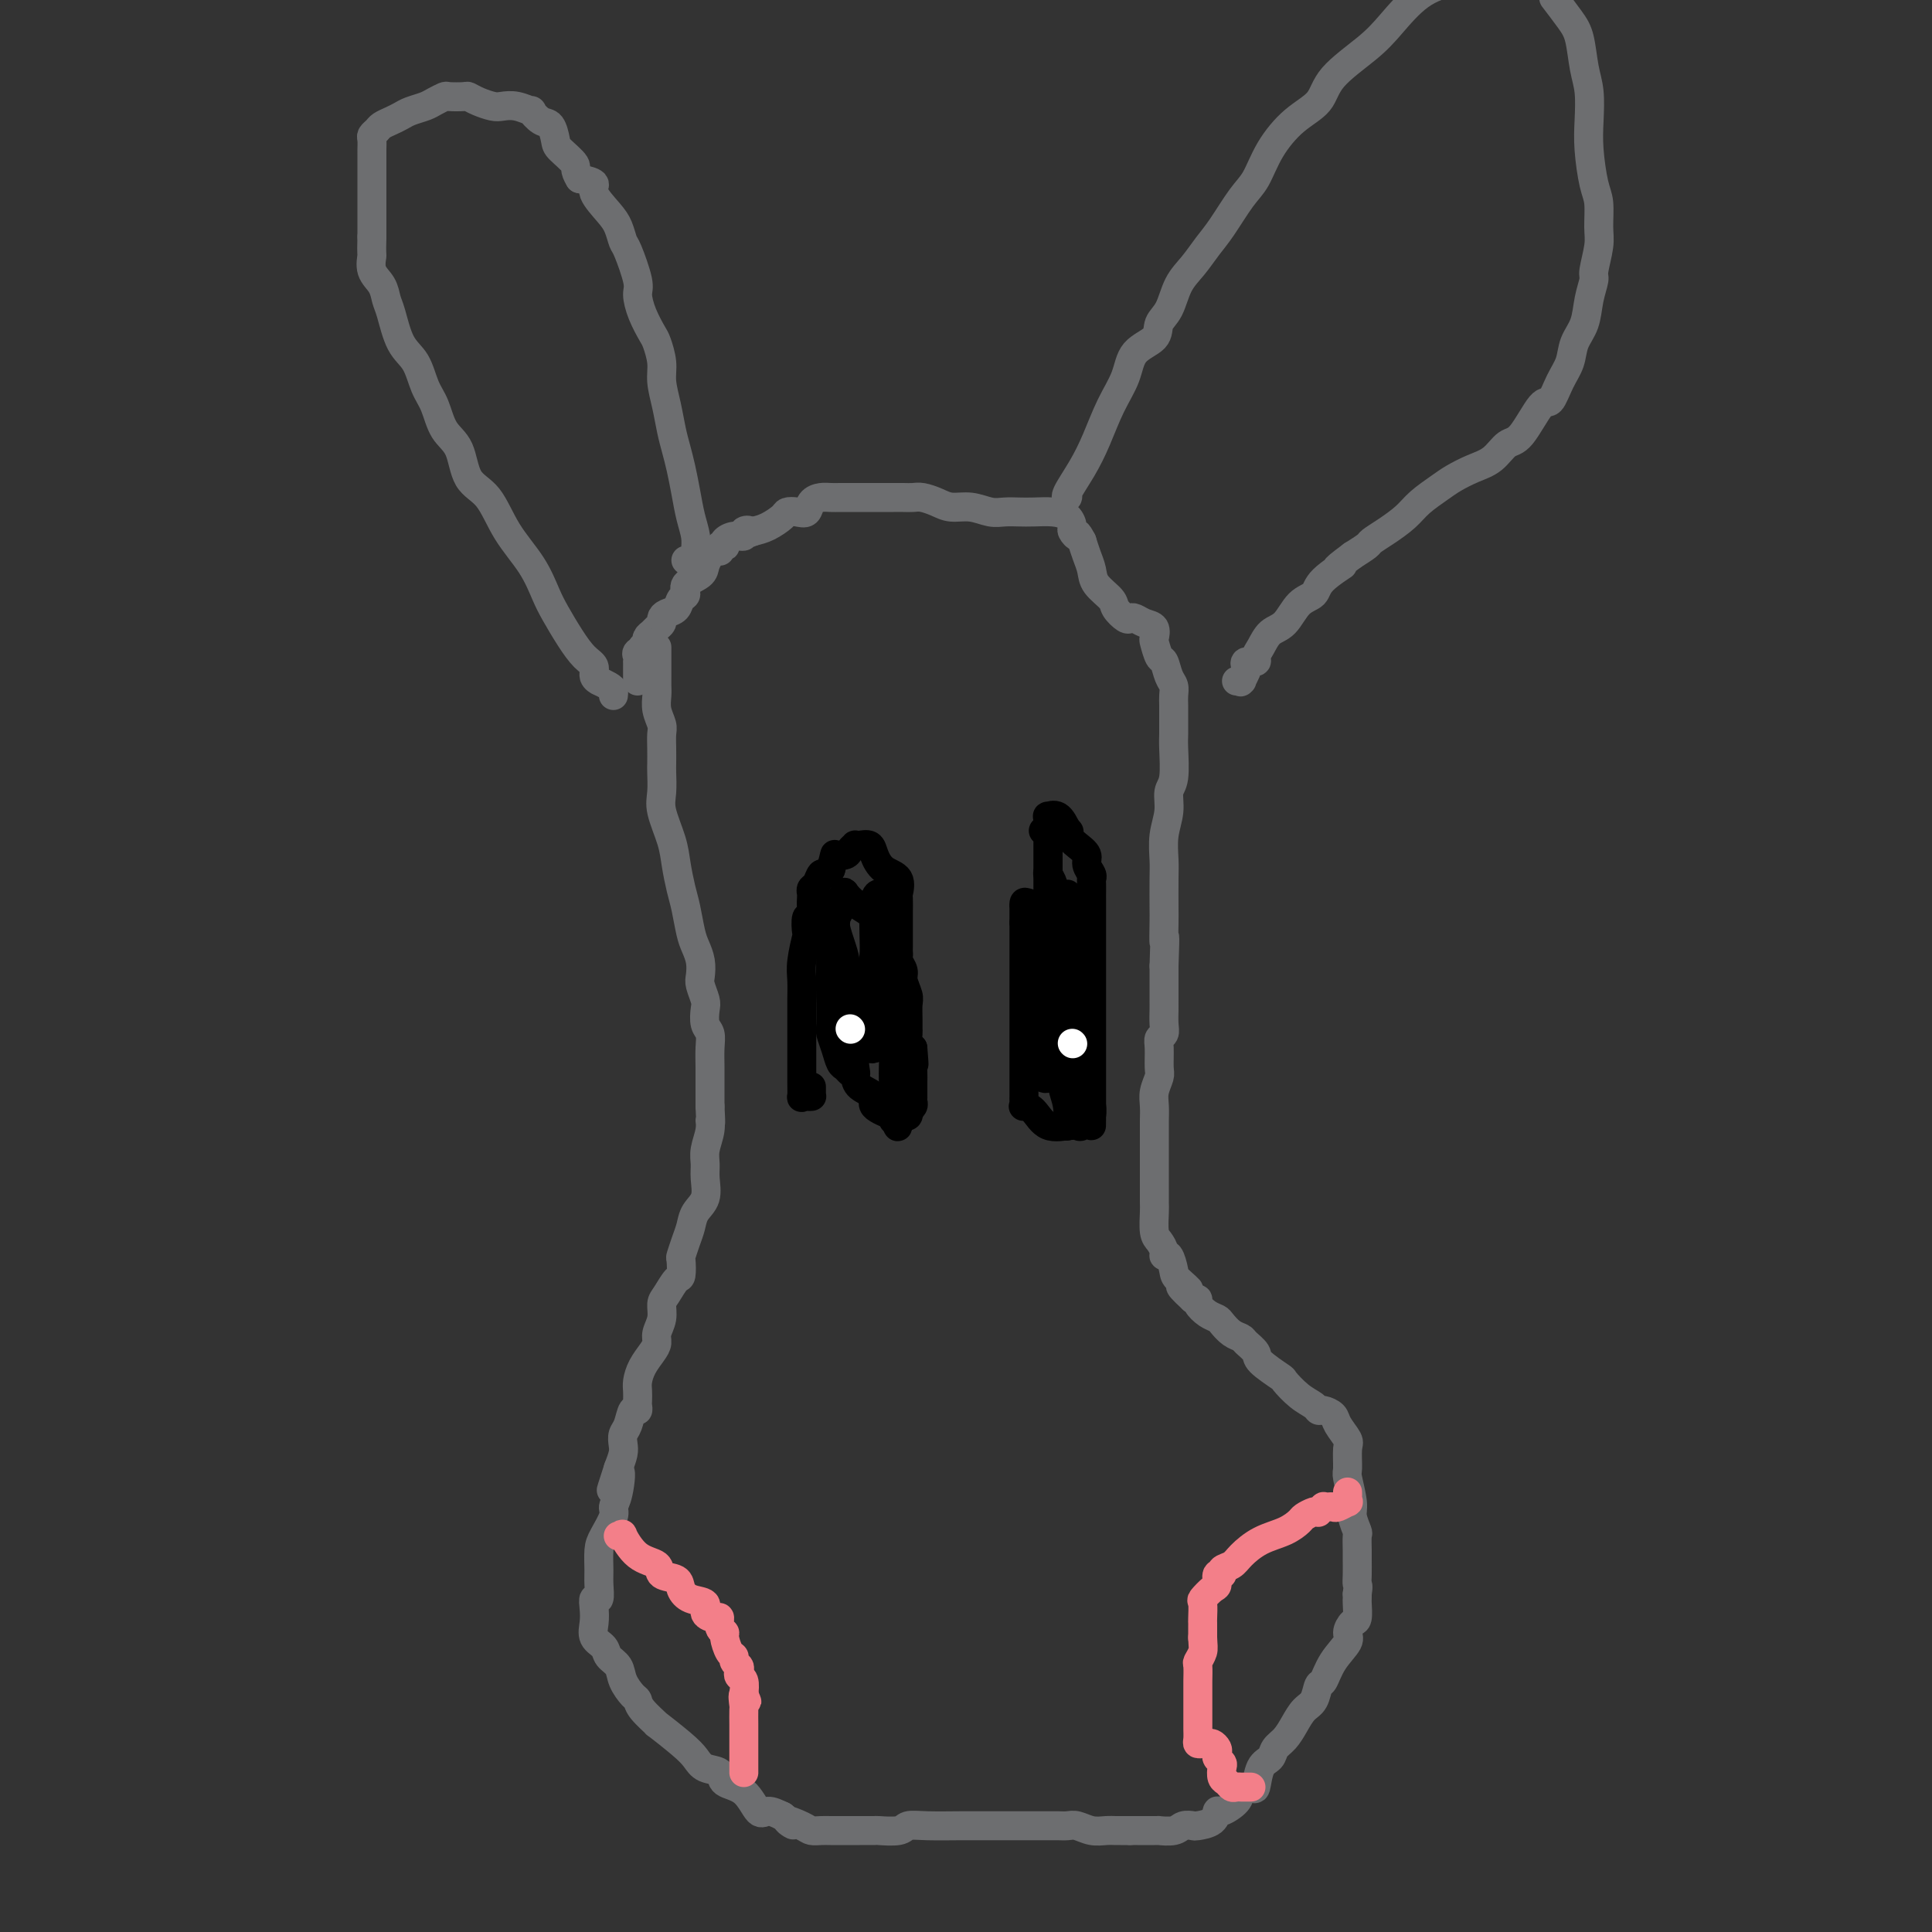 <svg viewBox='0 0 400 400' version='1.1' xmlns='http://www.w3.org/2000/svg' xmlns:xlink='http://www.w3.org/1999/xlink'><rect x="0" y="0" width="400" height="400" fill="#333333" stroke="none"/><g fill='none' stroke='#6D6E70' stroke-width='6' stroke-linecap='round' stroke-linejoin='round'><path d='M136,134c0.000,0.130 0.000,0.261 0,1c-0.000,0.739 -0.001,2.088 0,3c0.001,0.912 0.004,1.389 0,2c-0.004,0.611 -0.015,1.356 0,2c0.015,0.644 0.057,1.186 0,2c-0.057,0.814 -0.211,1.899 0,3c0.211,1.101 0.789,2.219 1,3c0.211,0.781 0.057,1.227 0,2c-0.057,0.773 -0.017,1.874 0,3c0.017,1.126 0.011,2.278 0,3c-0.011,0.722 -0.028,1.013 0,2c0.028,0.987 0.102,2.669 0,4c-0.102,1.331 -0.378,2.311 0,4c0.378,1.689 1.411,4.087 2,6c0.589,1.913 0.735,3.341 1,5c0.265,1.659 0.649,3.549 1,5c0.351,1.451 0.669,2.462 1,4c0.331,1.538 0.676,3.604 1,5c0.324,1.396 0.626,2.121 1,3c0.374,0.879 0.818,1.911 1,3c0.182,1.089 0.100,2.235 0,3c-0.100,0.765 -0.219,1.149 0,2c0.219,0.851 0.777,2.170 1,3c0.223,0.830 0.112,1.173 0,2c-0.112,0.827 -0.226,2.139 0,3c0.226,0.861 0.793,1.271 1,2c0.207,0.729 0.056,1.778 0,3c-0.056,1.222 -0.015,2.616 0,4c0.015,1.384 0.004,2.757 0,4c-0.004,1.243 -0.001,2.355 0,3c0.001,0.645 0.001,0.822 0,1'/><path d='M147,229c0.293,5.254 0.025,3.387 0,3c-0.025,-0.387 0.191,0.704 0,2c-0.191,1.296 -0.790,2.797 -1,4c-0.210,1.203 -0.031,2.107 0,3c0.031,0.893 -0.085,1.775 0,3c0.085,1.225 0.373,2.795 0,4c-0.373,1.205 -1.407,2.047 -2,3c-0.593,0.953 -0.747,2.018 -1,3c-0.253,0.982 -0.606,1.882 -1,3c-0.394,1.118 -0.830,2.453 -1,3c-0.170,0.547 -0.074,0.306 0,1c0.074,0.694 0.126,2.324 0,3c-0.126,0.676 -0.430,0.397 -1,1c-0.570,0.603 -1.406,2.087 -2,3c-0.594,0.913 -0.946,1.255 -1,2c-0.054,0.745 0.189,1.893 0,3c-0.189,1.107 -0.811,2.173 -1,3c-0.189,0.827 0.054,1.414 0,2c-0.054,0.586 -0.407,1.169 -1,2c-0.593,0.831 -1.427,1.910 -2,3c-0.573,1.090 -0.885,2.191 -1,3c-0.115,0.809 -0.034,1.324 0,2c0.034,0.676 0.020,1.511 0,2c-0.020,0.489 -0.048,0.630 0,1c0.048,0.370 0.170,0.967 0,1c-0.170,0.033 -0.633,-0.497 -1,0c-0.367,0.497 -0.637,2.023 -1,3c-0.363,0.977 -0.819,1.406 -1,2c-0.181,0.594 -0.087,1.352 0,2c0.087,0.648 0.168,1.185 0,2c-0.168,0.815 -0.584,1.907 -1,3'/><path d='M128,304c-2.803,8.691 -0.810,2.419 0,1c0.810,-1.419 0.438,2.016 0,4c-0.438,1.984 -0.940,2.516 -1,3c-0.060,0.484 0.323,0.919 0,2c-0.323,1.081 -1.354,2.809 -2,4c-0.646,1.191 -0.909,1.845 -1,3c-0.091,1.155 -0.010,2.812 0,4c0.010,1.188 -0.049,1.907 0,3c0.049,1.093 0.207,2.562 0,3c-0.207,0.438 -0.781,-0.154 -1,0c-0.219,0.154 -0.085,1.052 0,2c0.085,0.948 0.121,1.944 0,3c-0.121,1.056 -0.398,2.172 0,3c0.398,0.828 1.472,1.367 2,2c0.528,0.633 0.509,1.359 1,2c0.491,0.641 1.491,1.195 2,2c0.509,0.805 0.527,1.860 1,3c0.473,1.140 1.401,2.365 2,3c0.599,0.635 0.870,0.680 1,1c0.130,0.320 0.118,0.914 1,2c0.882,1.086 2.658,2.662 3,3c0.342,0.338 -0.748,-0.563 0,0c0.748,0.563 3.336,2.588 5,4c1.664,1.412 2.406,2.210 3,3c0.594,0.790 1.041,1.572 2,2c0.959,0.428 2.430,0.503 3,1c0.570,0.497 0.238,1.418 1,2c0.762,0.582 2.617,0.826 4,2c1.383,1.174 2.296,3.278 3,4c0.704,0.722 1.201,0.064 2,0c0.799,-0.064 1.899,0.468 3,1'/><path d='M162,376c4.092,3.121 1.322,1.425 1,1c-0.322,-0.425 1.804,0.422 3,1c1.196,0.578 1.464,0.887 2,1c0.536,0.113 1.342,0.030 2,0c0.658,-0.030 1.167,-0.008 2,0c0.833,0.008 1.988,0.003 3,0c1.012,-0.003 1.880,-0.005 3,0c1.120,0.005 2.491,0.015 3,0c0.509,-0.015 0.156,-0.057 1,0c0.844,0.057 2.886,0.211 4,0c1.114,-0.211 1.299,-0.789 2,-1c0.701,-0.211 1.917,-0.057 4,0c2.083,0.057 5.033,0.015 7,0c1.967,-0.015 2.950,-0.004 4,0c1.050,0.004 2.168,0.001 3,0c0.832,-0.001 1.379,-0.000 2,0c0.621,0.000 1.317,0.000 2,0c0.683,-0.000 1.352,-0.000 2,0c0.648,0.000 1.276,0.000 2,0c0.724,-0.000 1.544,-0.001 2,0c0.456,0.001 0.548,0.004 1,0c0.452,-0.004 1.265,-0.015 2,0c0.735,0.015 1.391,0.057 2,0c0.609,-0.057 1.171,-0.211 2,0c0.829,0.211 1.924,0.789 3,1c1.076,0.211 2.134,0.057 3,0c0.866,-0.057 1.539,-0.015 2,0c0.461,0.015 0.711,0.004 1,0c0.289,-0.004 0.616,-0.001 1,0c0.384,0.001 0.824,0.000 1,0c0.176,-0.000 0.088,-0.000 0,0'/><path d='M234,379c10.177,-0.001 3.618,-0.004 2,0c-1.618,0.004 1.703,0.015 3,0c1.297,-0.015 0.569,-0.056 1,0c0.431,0.056 2.021,0.210 3,0c0.979,-0.210 1.348,-0.782 2,-1c0.652,-0.218 1.587,-0.081 2,0c0.413,0.081 0.303,0.107 1,0c0.697,-0.107 2.199,-0.347 3,-1c0.801,-0.653 0.901,-1.721 1,-2c0.099,-0.279 0.198,0.230 1,0c0.802,-0.230 2.308,-1.200 3,-2c0.692,-0.800 0.571,-1.432 1,-2c0.429,-0.568 1.410,-1.072 2,-1c0.590,0.072 0.791,0.722 1,0c0.209,-0.722 0.426,-2.815 1,-4c0.574,-1.185 1.504,-1.462 2,-2c0.496,-0.538 0.556,-1.336 1,-2c0.444,-0.664 1.271,-1.194 2,-2c0.729,-0.806 1.361,-1.887 2,-3c0.639,-1.113 1.286,-2.257 2,-3c0.714,-0.743 1.495,-1.085 2,-2c0.505,-0.915 0.733,-2.405 1,-3c0.267,-0.595 0.572,-0.296 1,-1c0.428,-0.704 0.980,-2.410 2,-4c1.020,-1.590 2.508,-3.063 3,-4c0.492,-0.937 -0.012,-1.336 0,-2c0.012,-0.664 0.539,-1.592 1,-2c0.461,-0.408 0.856,-0.295 1,-1c0.144,-0.705 0.039,-2.228 0,-3c-0.039,-0.772 -0.011,-0.792 0,-1c0.011,-0.208 0.006,-0.604 0,-1'/><path d='M281,330c0.309,-1.922 0.083,-1.727 0,-2c-0.083,-0.273 -0.021,-1.013 0,-2c0.021,-0.987 0.002,-2.222 0,-3c-0.002,-0.778 0.015,-1.101 0,-2c-0.015,-0.899 -0.060,-2.374 0,-3c0.060,-0.626 0.227,-0.402 0,-1c-0.227,-0.598 -0.846,-2.016 -1,-3c-0.154,-0.984 0.157,-1.533 0,-3c-0.157,-1.467 -0.781,-3.853 -1,-5c-0.219,-1.147 -0.032,-1.056 0,-2c0.032,-0.944 -0.089,-2.922 0,-4c0.089,-1.078 0.388,-1.255 0,-2c-0.388,-0.745 -1.465,-2.059 -2,-3c-0.535,-0.941 -0.530,-1.511 -1,-2c-0.470,-0.489 -1.416,-0.899 -2,-1c-0.584,-0.101 -0.808,0.105 -1,0c-0.192,-0.105 -0.353,-0.521 -1,-1c-0.647,-0.479 -1.779,-1.020 -3,-2c-1.221,-0.980 -2.530,-2.399 -3,-3c-0.470,-0.601 -0.100,-0.385 -1,-1c-0.900,-0.615 -3.070,-2.062 -4,-3c-0.930,-0.938 -0.620,-1.368 -1,-2c-0.380,-0.632 -1.449,-1.465 -2,-2c-0.551,-0.535 -0.584,-0.772 -1,-1c-0.416,-0.228 -1.215,-0.446 -2,-1c-0.785,-0.554 -1.554,-1.445 -2,-2c-0.446,-0.555 -0.567,-0.776 -1,-1c-0.433,-0.224 -1.178,-0.452 -2,-1c-0.822,-0.548 -1.721,-1.417 -2,-2c-0.279,-0.583 0.063,-0.881 0,-1c-0.063,-0.119 -0.532,-0.060 -1,0'/><path d='M247,269c-4.759,-4.373 -1.657,-2.306 -1,-2c0.657,0.306 -1.130,-1.150 -2,-2c-0.870,-0.850 -0.824,-1.096 -1,-2c-0.176,-0.904 -0.573,-2.467 -1,-3c-0.427,-0.533 -0.885,-0.037 -1,0c-0.115,0.037 0.113,-0.383 0,-1c-0.113,-0.617 -0.566,-1.429 -1,-2c-0.434,-0.571 -0.848,-0.902 -1,-2c-0.152,-1.098 -0.041,-2.963 0,-4c0.041,-1.037 0.011,-1.246 0,-2c-0.011,-0.754 -0.003,-2.054 0,-3c0.003,-0.946 0.001,-1.536 0,-2c-0.001,-0.464 -0.000,-0.800 0,-1c0.000,-0.200 -0.000,-0.265 0,-1c0.000,-0.735 0.000,-2.139 0,-3c-0.000,-0.861 -0.001,-1.178 0,-2c0.001,-0.822 0.004,-2.150 0,-3c-0.004,-0.850 -0.015,-1.223 0,-2c0.015,-0.777 0.057,-1.959 0,-3c-0.057,-1.041 -0.212,-1.942 0,-3c0.212,-1.058 0.793,-2.272 1,-3c0.207,-0.728 0.041,-0.970 0,-2c-0.041,-1.030 0.041,-2.847 0,-4c-0.041,-1.153 -0.207,-1.644 0,-2c0.207,-0.356 0.788,-0.579 1,-1c0.212,-0.421 0.057,-1.039 0,-2c-0.057,-0.961 -0.015,-2.263 0,-3c0.015,-0.737 0.004,-0.909 0,-1c-0.004,-0.091 -0.001,-0.101 0,-1c0.001,-0.899 0.000,-2.685 0,-4c-0.000,-1.315 -0.000,-2.157 0,-3'/><path d='M241,200c0.309,-8.806 0.083,-5.319 0,-5c-0.083,0.319 -0.023,-2.528 0,-4c0.023,-1.472 0.010,-1.569 0,-3c-0.010,-1.431 -0.018,-4.197 0,-6c0.018,-1.803 0.061,-2.643 0,-4c-0.061,-1.357 -0.227,-3.231 0,-5c0.227,-1.769 0.845,-3.432 1,-5c0.155,-1.568 -0.155,-3.042 0,-4c0.155,-0.958 0.774,-1.401 1,-3c0.226,-1.599 0.060,-4.354 0,-6c-0.060,-1.646 -0.015,-2.185 0,-3c0.015,-0.815 0.001,-1.908 0,-3c-0.001,-1.092 0.011,-2.185 0,-3c-0.011,-0.815 -0.044,-1.354 0,-2c0.044,-0.646 0.166,-1.399 0,-2c-0.166,-0.601 -0.619,-1.049 -1,-2c-0.381,-0.951 -0.689,-2.405 -1,-3c-0.311,-0.595 -0.625,-0.330 -1,-1c-0.375,-0.670 -0.811,-2.274 -1,-3c-0.189,-0.726 -0.131,-0.573 0,-1c0.131,-0.427 0.335,-1.433 0,-2c-0.335,-0.567 -1.207,-0.694 -2,-1c-0.793,-0.306 -1.506,-0.791 -2,-1c-0.494,-0.209 -0.770,-0.142 -1,0c-0.230,0.142 -0.415,0.359 -1,0c-0.585,-0.359 -1.571,-1.292 -2,-2c-0.429,-0.708 -0.300,-1.190 -1,-2c-0.700,-0.810 -2.229,-1.949 -3,-3c-0.771,-1.051 -0.785,-2.014 -1,-3c-0.215,-0.986 -0.633,-1.996 -1,-3c-0.367,-1.004 -0.684,-2.002 -1,-3'/><path d='M224,112c-1.247,-2.340 -0.864,-1.191 -1,-1c-0.136,0.191 -0.792,-0.576 -1,-1c-0.208,-0.424 0.030,-0.506 0,-1c-0.030,-0.494 -0.329,-1.401 -1,-2c-0.671,-0.599 -1.715,-0.892 -3,-1c-1.285,-0.108 -2.811,-0.033 -4,0c-1.189,0.033 -2.040,0.024 -3,0c-0.960,-0.024 -2.027,-0.062 -3,0c-0.973,0.062 -1.850,0.223 -3,0c-1.150,-0.223 -2.573,-0.830 -4,-1c-1.427,-0.170 -2.858,0.098 -4,0c-1.142,-0.098 -1.997,-0.562 -3,-1c-1.003,-0.438 -2.156,-0.849 -3,-1c-0.844,-0.151 -1.381,-0.040 -2,0c-0.619,0.040 -1.320,0.011 -2,0c-0.680,-0.011 -1.338,-0.003 -2,0c-0.662,0.003 -1.328,0.001 -2,0c-0.672,-0.001 -1.349,-0.000 -2,0c-0.651,0.000 -1.277,0.000 -2,0c-0.723,-0.000 -1.544,-0.001 -2,0c-0.456,0.001 -0.546,0.002 -1,0c-0.454,-0.002 -1.273,-0.007 -2,0c-0.727,0.007 -1.363,0.026 -2,0c-0.637,-0.026 -1.274,-0.099 -2,0c-0.726,0.099 -1.541,0.368 -2,1c-0.459,0.632 -0.563,1.626 -1,2c-0.437,0.374 -1.208,0.128 -2,0c-0.792,-0.128 -1.604,-0.137 -2,0c-0.396,0.137 -0.376,0.422 -1,1c-0.624,0.578 -1.893,1.451 -3,2c-1.107,0.549 -2.054,0.775 -3,1'/><path d='M156,110c-2.635,1.100 -1.221,0.350 -1,0c0.221,-0.350 -0.750,-0.300 -1,0c-0.250,0.300 0.221,0.851 0,1c-0.221,0.149 -1.135,-0.105 -2,0c-0.865,0.105 -1.682,0.568 -2,1c-0.318,0.432 -0.137,0.834 0,1c0.137,0.166 0.230,0.096 0,0c-0.230,-0.096 -0.782,-0.220 -1,0c-0.218,0.220 -0.100,0.783 0,1c0.100,0.217 0.184,0.089 0,0c-0.184,-0.089 -0.635,-0.137 -1,0c-0.365,0.137 -0.643,0.461 -1,1c-0.357,0.539 -0.792,1.295 -1,2c-0.208,0.705 -0.187,1.358 -1,2c-0.813,0.642 -2.459,1.271 -3,2c-0.541,0.729 0.023,1.557 0,2c-0.023,0.443 -0.632,0.500 -1,1c-0.368,0.500 -0.494,1.443 -1,2c-0.506,0.557 -1.392,0.727 -2,1c-0.608,0.273 -0.937,0.650 -1,1c-0.063,0.350 0.141,0.672 0,1c-0.141,0.328 -0.625,0.662 -1,1c-0.375,0.338 -0.639,0.682 -1,1c-0.361,0.318 -0.818,0.611 -1,1c-0.182,0.389 -0.087,0.874 0,1c0.087,0.126 0.168,-0.107 0,0c-0.168,0.107 -0.584,0.553 -1,1'/><path d='M133,134c-2.105,3.177 -0.368,1.621 0,1c0.368,-0.621 -0.633,-0.307 -1,0c-0.367,0.307 -0.098,0.607 0,1c0.098,0.393 0.026,0.879 0,1c-0.026,0.121 -0.007,-0.121 0,0c0.007,0.121 0.002,0.607 0,1c-0.002,0.393 -0.001,0.693 0,1c0.001,0.307 0.000,0.621 0,1c-0.000,0.379 -0.000,0.823 0,1c0.000,0.177 0.000,0.089 0,0'/></g>
<g fill='none' stroke='#F37F89' stroke-width='6' stroke-linecap='round' stroke-linejoin='round'><path d='M128,318c0.482,0.109 0.963,0.218 1,0c0.037,-0.218 -0.372,-0.764 0,0c0.372,0.764 1.524,2.837 3,4c1.476,1.163 3.276,1.415 4,2c0.724,0.585 0.374,1.504 1,2c0.626,0.496 2.229,0.570 3,1c0.771,0.430 0.710,1.216 1,2c0.290,0.784 0.929,1.567 2,2c1.071,0.433 2.573,0.515 3,1c0.427,0.485 -0.221,1.373 0,2c0.221,0.627 1.312,0.992 2,1c0.688,0.008 0.972,-0.341 1,0c0.028,0.341 -0.199,1.373 0,2c0.199,0.627 0.823,0.851 1,1c0.177,0.149 -0.092,0.225 0,1c0.092,0.775 0.547,2.249 1,3c0.453,0.751 0.905,0.779 1,1c0.095,0.221 -0.167,0.635 0,1c0.167,0.365 0.763,0.681 1,1c0.237,0.319 0.115,0.642 0,1c-0.115,0.358 -0.223,0.750 0,1c0.223,0.250 0.778,0.357 1,1c0.222,0.643 0.111,1.821 0,3'/><path d='M154,351c1.238,2.821 0.332,0.375 0,0c-0.332,-0.375 -0.089,1.321 0,2c0.089,0.679 0.024,0.342 0,1c-0.024,0.658 -0.006,2.310 0,3c0.006,0.690 0.002,0.419 0,1c-0.002,0.581 -0.000,2.015 0,3c0.000,0.985 0.000,1.522 0,2c-0.000,0.478 -0.000,0.898 0,1c0.000,0.102 0.000,-0.112 0,0c-0.000,0.112 -0.000,0.552 0,1c0.000,0.448 0.000,0.904 0,1c-0.000,0.096 -0.000,-0.166 0,0c0.000,0.166 0.000,0.762 0,1c-0.000,0.238 -0.000,0.119 0,0'/><path d='M279,309c-0.004,-0.081 -0.008,-0.161 0,0c0.008,0.161 0.027,0.565 0,1c-0.027,0.435 -0.101,0.901 0,1c0.101,0.099 0.377,-0.169 0,0c-0.377,0.169 -1.406,0.776 -2,1c-0.594,0.224 -0.751,0.064 -1,0c-0.249,-0.064 -0.588,-0.031 -1,0c-0.412,0.031 -0.897,0.060 -1,0c-0.103,-0.060 0.176,-0.209 0,0c-0.176,0.209 -0.805,0.776 -1,1c-0.195,0.224 0.046,0.105 0,0c-0.046,-0.105 -0.378,-0.195 -1,0c-0.622,0.195 -1.536,0.675 -2,1c-0.464,0.325 -0.480,0.497 -1,1c-0.520,0.503 -1.545,1.339 -3,2c-1.455,0.661 -3.342,1.148 -5,2c-1.658,0.852 -3.089,2.069 -4,3c-0.911,0.931 -1.301,1.577 -2,2c-0.699,0.423 -1.706,0.623 -2,1c-0.294,0.377 0.124,0.931 0,1c-0.124,0.069 -0.790,-0.349 -1,0c-0.210,0.349 0.035,1.463 0,2c-0.035,0.537 -0.349,0.497 -1,1c-0.651,0.503 -1.639,1.548 -2,2c-0.361,0.452 -0.097,0.311 0,1c0.097,0.689 0.026,2.210 0,3c-0.026,0.790 -0.007,0.851 0,1c0.007,0.149 0.002,0.386 0,1c-0.002,0.614 -0.001,1.604 0,2c0.001,0.396 0.000,0.198 0,0'/><path d='M249,339c0.061,1.800 0.212,2.299 0,3c-0.212,0.701 -0.789,1.602 -1,2c-0.211,0.398 -0.057,0.291 0,1c0.057,0.709 0.015,2.235 0,3c-0.015,0.765 -0.004,0.771 0,1c0.004,0.229 0.001,0.681 0,1c-0.001,0.319 -0.000,0.504 0,1c0.000,0.496 0.000,1.302 0,2c-0.000,0.698 -0.001,1.287 0,2c0.001,0.713 0.003,1.550 0,2c-0.003,0.450 -0.012,0.513 0,1c0.012,0.487 0.044,1.398 0,2c-0.044,0.602 -0.166,0.896 0,1c0.166,0.104 0.619,0.017 1,0c0.381,-0.017 0.690,0.037 1,0c0.310,-0.037 0.623,-0.164 1,0c0.377,0.164 0.819,0.620 1,1c0.181,0.380 0.100,0.683 0,1c-0.100,0.317 -0.220,0.648 0,1c0.220,0.352 0.780,0.725 1,1c0.220,0.275 0.100,0.452 0,1c-0.100,0.548 -0.181,1.467 0,2c0.181,0.533 0.623,0.679 1,1c0.377,0.321 0.689,0.818 1,1c0.311,0.182 0.622,0.049 1,0c0.378,-0.049 0.823,-0.013 1,0c0.177,0.013 0.086,0.003 0,0c-0.086,-0.003 -0.167,-0.001 0,0c0.167,0.001 0.584,0.000 1,0c0.416,-0.000 0.833,-0.000 1,0c0.167,0.000 0.083,0.000 0,0'/></g>
<g fill='none' stroke='#000000' stroke-width='6' stroke-linecap='round' stroke-linejoin='round'><path d='M216,172c0.423,0.042 0.845,0.084 1,0c0.155,-0.084 0.041,-0.293 0,0c-0.041,0.293 -0.011,1.090 0,2c0.011,0.910 0.003,1.934 0,3c-0.003,1.066 -0.001,2.173 0,3c0.001,0.827 -0.000,1.374 0,2c0.000,0.626 0.001,1.331 0,3c-0.001,1.669 -0.004,4.301 0,6c0.004,1.699 0.015,2.465 0,4c-0.015,1.535 -0.057,3.839 0,6c0.057,2.161 0.211,4.179 0,5c-0.211,0.821 -0.789,0.444 -1,1c-0.211,0.556 -0.057,2.044 0,3c0.057,0.956 0.015,1.378 0,2c-0.015,0.622 -0.005,1.442 0,2c0.005,0.558 0.005,0.854 0,2c-0.005,1.146 -0.015,3.140 0,4c0.015,0.860 0.057,0.584 0,1c-0.057,0.416 -0.211,1.523 0,2c0.211,0.477 0.789,0.322 1,0c0.211,-0.322 0.057,-0.811 0,-1c-0.057,-0.189 -0.015,-0.076 0,-1c0.015,-0.924 0.004,-2.884 0,-4c-0.004,-1.116 -0.001,-1.387 0,-3c0.001,-1.613 0.000,-4.566 0,-6c-0.000,-1.434 -0.000,-1.348 0,-2c0.000,-0.652 0.000,-2.044 0,-3c-0.000,-0.956 -0.000,-1.478 0,-2'/><path d='M217,201c0.155,-3.609 0.041,-1.631 0,-1c-0.041,0.631 -0.011,-0.086 0,-1c0.011,-0.914 0.003,-2.024 0,-3c-0.003,-0.976 -0.001,-1.819 0,-2c0.001,-0.181 0.000,0.299 0,0c-0.000,-0.299 -0.000,-1.377 0,-2c0.000,-0.623 0.000,-0.789 0,-1c-0.000,-0.211 -0.000,-0.465 0,-1c0.000,-0.535 0.000,-1.350 0,-2c-0.000,-0.650 -0.000,-1.133 0,-2c0.000,-0.867 0.000,-2.116 0,-3c-0.000,-0.884 -0.000,-1.403 0,-2c0.000,-0.597 0.000,-1.272 0,-2c-0.000,-0.728 -0.000,-1.508 0,-2c0.000,-0.492 0.000,-0.695 0,-1c-0.000,-0.305 -0.000,-0.711 0,-1c0.000,-0.289 0.000,-0.459 0,-1c-0.000,-0.541 -0.002,-1.451 0,-2c0.002,-0.549 0.006,-0.738 0,-1c-0.006,-0.262 -0.024,-0.598 0,-1c0.024,-0.402 0.089,-0.871 0,-1c-0.089,-0.129 -0.332,0.081 0,0c0.332,-0.081 1.238,-0.452 2,0c0.762,0.452 1.381,1.726 2,3'/><path d='M221,172c0.642,0.429 0.248,0.002 0,0c-0.248,-0.002 -0.350,0.423 0,1c0.350,0.577 1.151,1.307 2,2c0.849,0.693 1.744,1.350 2,2c0.256,0.650 -0.128,1.292 0,2c0.128,0.708 0.766,1.481 1,2c0.234,0.519 0.063,0.782 0,1c-0.063,0.218 -0.017,0.390 0,1c0.017,0.610 0.004,1.658 0,2c-0.004,0.342 -0.001,-0.022 0,0c0.001,0.022 0.000,0.430 0,1c-0.000,0.570 -0.000,1.304 0,2c0.000,0.696 0.000,1.356 0,2c-0.000,0.644 -0.000,1.273 0,2c0.000,0.727 0.000,1.554 0,2c-0.000,0.446 -0.000,0.513 0,1c0.000,0.487 0.000,1.394 0,2c-0.000,0.606 -0.000,0.911 0,2c0.000,1.089 0.000,2.963 0,4c-0.000,1.037 -0.000,1.237 0,2c0.000,0.763 0.000,2.089 0,3c-0.000,0.911 -0.000,1.407 0,2c0.000,0.593 0.000,1.284 0,2c-0.000,0.716 -0.000,1.455 0,2c0.000,0.545 0.000,0.894 0,2c-0.000,1.106 -0.000,2.969 0,4c0.000,1.031 0.000,1.229 0,2c-0.000,0.771 -0.000,2.114 0,3c0.000,0.886 0.000,1.316 0,2c-0.000,0.684 -0.000,1.624 0,2c0.000,0.376 0.000,0.188 0,0'/><path d='M226,229c-0.013,7.583 -0.045,2.540 0,1c0.045,-1.540 0.167,0.425 0,1c-0.167,0.575 -0.624,-0.238 -1,0c-0.376,0.238 -0.672,1.527 -1,2c-0.328,0.473 -0.689,0.129 -1,0c-0.311,-0.129 -0.572,-0.045 -1,0c-0.428,0.045 -1.022,0.050 -1,0c0.022,-0.050 0.661,-0.156 0,0c-0.661,0.156 -2.622,0.575 -4,0c-1.378,-0.575 -2.173,-2.143 -3,-3c-0.827,-0.857 -1.686,-1.004 -2,-1c-0.314,0.004 -0.084,0.158 0,0c0.084,-0.158 0.023,-0.627 0,-1c-0.023,-0.373 -0.006,-0.649 0,-1c0.006,-0.351 0.002,-0.776 0,-2c-0.002,-1.224 -0.000,-3.245 0,-4c0.000,-0.755 0.000,-0.242 0,-1c-0.000,-0.758 -0.000,-2.786 0,-4c0.000,-1.214 0.000,-1.612 0,-2c-0.000,-0.388 -0.000,-0.765 0,-2c0.000,-1.235 0.000,-3.329 0,-5c-0.000,-1.671 -0.000,-2.921 0,-4c0.000,-1.079 0.000,-1.987 0,-3c-0.000,-1.013 -0.000,-2.130 0,-3c0.000,-0.870 0.000,-1.493 0,-2c-0.000,-0.507 -0.000,-0.899 0,-1c0.000,-0.101 0.000,0.088 0,0c-0.000,-0.088 -0.000,-0.454 0,-1c0.000,-0.546 0.000,-1.273 0,-2'/><path d='M212,191c0.000,-5.825 0.001,-1.887 0,-1c-0.001,0.887 -0.004,-1.276 0,-2c0.004,-0.724 0.014,-0.009 0,0c-0.014,0.009 -0.053,-0.687 0,-1c0.053,-0.313 0.199,-0.241 1,0c0.801,0.241 2.256,0.653 3,1c0.744,0.347 0.778,0.629 1,1c0.222,0.371 0.634,0.831 1,1c0.366,0.169 0.686,0.047 1,0c0.314,-0.047 0.620,-0.019 1,0c0.380,0.019 0.833,0.029 1,0c0.167,-0.029 0.049,-0.097 0,0c-0.049,0.097 -0.027,0.358 0,1c0.027,0.642 0.060,1.666 0,2c-0.060,0.334 -0.213,-0.021 0,1c0.213,1.021 0.792,3.418 1,5c0.208,1.582 0.046,2.349 0,3c-0.046,0.651 0.025,1.185 0,2c-0.025,0.815 -0.147,1.910 0,3c0.147,1.090 0.561,2.175 1,3c0.439,0.825 0.902,1.390 1,2c0.098,0.610 -0.170,1.267 0,2c0.170,0.733 0.776,1.544 1,2c0.224,0.456 0.064,0.559 0,1c-0.064,0.441 -0.032,1.221 0,2'/><path d='M225,219c0.621,4.636 0.173,1.727 0,1c-0.173,-0.727 -0.070,0.729 0,1c0.070,0.271 0.106,-0.643 0,0c-0.106,0.643 -0.354,2.845 -1,4c-0.646,1.155 -1.689,1.264 -2,2c-0.311,0.736 0.109,2.098 0,3c-0.109,0.902 -0.747,1.345 -1,2c-0.253,0.655 -0.120,1.522 0,1c0.120,-0.522 0.228,-2.435 0,-4c-0.228,-1.565 -0.793,-2.784 -1,-4c-0.207,-1.216 -0.056,-2.429 0,-4c0.056,-1.571 0.019,-3.500 0,-5c-0.019,-1.500 -0.019,-2.569 0,-4c0.019,-1.431 0.058,-3.222 0,-5c-0.058,-1.778 -0.212,-3.543 0,-5c0.212,-1.457 0.789,-2.607 1,-4c0.211,-1.393 0.057,-3.029 0,-4c-0.057,-0.971 -0.016,-1.277 0,-2c0.016,-0.723 0.008,-1.861 0,-3'/><path d='M221,189c-0.013,-7.063 -0.046,-2.719 0,-1c0.046,1.719 0.171,0.813 0,0c-0.171,-0.813 -0.638,-1.532 -1,-2c-0.362,-0.468 -0.619,-0.686 -1,-1c-0.381,-0.314 -0.887,-0.725 -1,-1c-0.113,-0.275 0.166,-0.413 0,-1c-0.166,-0.587 -0.776,-1.621 -1,-2c-0.224,-0.379 -0.060,-0.102 0,0c0.060,0.102 0.017,0.029 0,0c-0.017,-0.029 -0.009,-0.015 0,0'/><path d='M168,225c-0.002,0.309 -0.003,0.619 0,1c0.003,0.381 0.011,0.834 0,1c-0.011,0.166 -0.041,0.047 0,0c0.041,-0.047 0.155,-0.021 0,0c-0.155,0.021 -0.577,0.037 -1,0c-0.423,-0.037 -0.845,-0.125 -1,0c-0.155,0.125 -0.041,0.465 0,0c0.041,-0.465 0.011,-1.734 0,-3c-0.011,-1.266 -0.003,-2.527 0,-3c0.003,-0.473 0.001,-0.156 0,-1c-0.001,-0.844 -0.000,-2.847 0,-4c0.000,-1.153 0.000,-1.456 0,-2c-0.000,-0.544 -0.001,-1.329 0,-2c0.001,-0.671 0.004,-1.228 0,-2c-0.004,-0.772 -0.015,-1.759 0,-3c0.015,-1.241 0.056,-2.737 0,-4c-0.056,-1.263 -0.207,-2.295 0,-4c0.207,-1.705 0.774,-4.084 1,-5c0.226,-0.916 0.113,-0.368 0,-1c-0.113,-0.632 -0.226,-2.445 0,-3c0.226,-0.555 0.792,0.149 1,0c0.208,-0.149 0.059,-1.152 0,-2c-0.059,-0.848 -0.027,-1.541 0,-2c0.027,-0.459 0.049,-0.682 0,-1c-0.049,-0.318 -0.168,-0.729 0,-1c0.168,-0.271 0.622,-0.403 1,-1c0.378,-0.597 0.679,-1.661 1,-2c0.321,-0.339 0.663,0.046 1,0c0.337,-0.046 0.668,-0.523 1,-1'/><path d='M172,180c1.045,-3.631 0.658,-3.208 1,-3c0.342,0.208 1.414,0.200 2,0c0.586,-0.200 0.686,-0.591 1,-1c0.314,-0.409 0.843,-0.837 1,-1c0.157,-0.163 -0.059,-0.062 0,0c0.059,0.062 0.391,0.084 1,0c0.609,-0.084 1.494,-0.274 2,0c0.506,0.274 0.633,1.013 1,2c0.367,0.987 0.974,2.223 2,3c1.026,0.777 2.471,1.095 3,2c0.529,0.905 0.142,2.397 0,3c-0.142,0.603 -0.038,0.317 0,1c0.038,0.683 0.010,2.333 0,3c-0.010,0.667 -0.003,0.350 0,1c0.003,0.650 0.001,2.269 0,3c-0.001,0.731 -0.001,0.576 0,1c0.001,0.424 0.004,1.426 0,2c-0.004,0.574 -0.016,0.719 0,1c0.016,0.281 0.061,0.698 0,1c-0.061,0.302 -0.227,0.489 0,1c0.227,0.511 0.845,1.348 1,2c0.155,0.652 -0.155,1.120 0,2c0.155,0.880 0.774,2.171 1,3c0.226,0.829 0.060,1.195 0,2c-0.060,0.805 -0.013,2.047 0,3c0.013,0.953 -0.007,1.616 0,2c0.007,0.384 0.040,0.488 0,1c-0.040,0.512 -0.154,1.432 0,2c0.154,0.568 0.577,0.784 1,1'/><path d='M189,217c0.464,5.705 0.124,2.466 0,2c-0.124,-0.466 -0.034,1.840 0,3c0.034,1.160 0.010,1.175 0,2c-0.010,0.825 -0.006,2.460 0,3c0.006,0.540 0.016,-0.014 0,0c-0.016,0.014 -0.056,0.596 0,1c0.056,0.404 0.208,0.630 0,1c-0.208,0.370 -0.778,0.884 -1,1c-0.222,0.116 -0.098,-0.165 0,0c0.098,0.165 0.170,0.778 0,1c-0.170,0.222 -0.583,0.054 -1,0c-0.417,-0.054 -0.837,0.008 -1,0c-0.163,-0.008 -0.068,-0.085 0,0c0.068,0.085 0.110,0.331 -1,0c-1.110,-0.331 -3.372,-1.240 -4,-2c-0.628,-0.760 0.379,-1.370 0,-2c-0.379,-0.630 -2.143,-1.281 -3,-2c-0.857,-0.719 -0.807,-1.508 -1,-2c-0.193,-0.492 -0.630,-0.689 -1,-1c-0.370,-0.311 -0.674,-0.738 -1,-1c-0.326,-0.262 -0.676,-0.361 -1,-1c-0.324,-0.639 -0.623,-1.820 -1,-3c-0.377,-1.180 -0.833,-2.359 -1,-3c-0.167,-0.641 -0.045,-0.746 0,-2c0.045,-1.254 0.012,-3.659 0,-5c-0.012,-1.341 -0.003,-1.617 0,-2c0.003,-0.383 0.001,-0.872 0,-2c-0.001,-1.128 -0.000,-2.894 0,-4c0.000,-1.106 0.000,-1.553 0,-2'/><path d='M172,197c-0.375,-4.065 -0.312,-2.729 0,-3c0.312,-0.271 0.872,-2.149 1,-3c0.128,-0.851 -0.176,-0.676 0,-1c0.176,-0.324 0.830,-1.146 1,-2c0.170,-0.854 -0.146,-1.740 0,-2c0.146,-0.260 0.753,0.104 1,0c0.247,-0.104 0.132,-0.678 0,-1c-0.132,-0.322 -0.283,-0.394 0,0c0.283,0.394 1.000,1.254 2,2c1.000,0.746 2.282,1.379 3,2c0.718,0.621 0.872,1.232 1,2c0.128,0.768 0.230,1.694 1,3c0.770,1.306 2.206,2.991 3,4c0.794,1.009 0.945,1.341 1,2c0.055,0.659 0.015,1.646 0,3c-0.015,1.354 -0.004,3.077 0,4c0.004,0.923 0.002,1.047 0,2c-0.002,0.953 -0.004,2.736 0,4c0.004,1.264 0.015,2.008 0,3c-0.015,0.992 -0.056,2.230 0,3c0.056,0.770 0.211,1.072 0,2c-0.211,0.928 -0.786,2.484 -1,4c-0.214,1.516 -0.068,2.994 0,4c0.068,1.006 0.057,1.540 0,2c-0.057,0.460 -0.159,0.846 0,1c0.159,0.154 0.580,0.077 1,0'/><path d='M186,232c-0.088,4.111 -0.808,-2.613 -1,-7c-0.192,-4.387 0.145,-6.437 0,-8c-0.145,-1.563 -0.772,-2.640 -1,-5c-0.228,-2.360 -0.057,-6.003 0,-9c0.057,-2.997 0.001,-5.346 0,-7c-0.001,-1.654 0.053,-2.611 0,-4c-0.053,-1.389 -0.213,-3.209 0,-4c0.213,-0.791 0.800,-0.551 1,-1c0.200,-0.449 0.012,-1.585 0,-2c-0.012,-0.415 0.151,-0.110 0,0c-0.151,0.110 -0.615,0.023 -1,0c-0.385,-0.023 -0.691,0.018 -1,0c-0.309,-0.018 -0.623,-0.093 -1,0c-0.377,0.093 -0.819,0.356 -1,2c-0.181,1.644 -0.101,4.670 0,7c0.101,2.330 0.223,3.966 0,6c-0.223,2.034 -0.792,4.467 -1,6c-0.208,1.533 -0.057,2.166 0,3c0.057,0.834 0.019,1.871 0,3c-0.019,1.129 -0.019,2.352 0,3c0.019,0.648 0.058,0.721 0,1c-0.058,0.279 -0.211,0.766 0,1c0.211,0.234 0.788,0.217 1,0c0.212,-0.217 0.061,-0.633 0,-1c-0.061,-0.367 -0.030,-0.683 0,-1'/><path d='M181,215c-0.155,3.962 -0.041,-1.132 0,-5c0.041,-3.868 0.011,-6.510 0,-8c-0.011,-1.490 -0.003,-1.827 0,-3c0.003,-1.173 0.001,-3.183 0,-5c-0.001,-1.817 0.001,-3.443 0,-4c-0.001,-0.557 -0.003,-0.047 0,0c0.003,0.047 0.012,-0.370 0,-1c-0.012,-0.630 -0.044,-1.474 0,0c0.044,1.474 0.166,5.265 0,8c-0.166,2.735 -0.619,4.413 -1,7c-0.381,2.587 -0.689,6.084 -1,8c-0.311,1.916 -0.625,2.250 -1,3c-0.375,0.750 -0.811,1.917 -1,3c-0.189,1.083 -0.131,2.081 0,3c0.131,0.919 0.336,1.758 0,1c-0.336,-0.758 -1.215,-3.115 -2,-5c-0.785,-1.885 -1.478,-3.299 -2,-5c-0.522,-1.701 -0.872,-3.689 -1,-6c-0.128,-2.311 -0.034,-4.945 0,-7c0.034,-2.055 0.009,-3.530 0,-5c-0.009,-1.470 -0.002,-2.934 0,-4c0.002,-1.066 0.001,-1.733 0,-2c-0.001,-0.267 -0.000,-0.133 0,0'/><path d='M172,188c0.105,-2.211 0.368,1.260 1,4c0.632,2.740 1.635,4.748 2,7c0.365,2.252 0.094,4.748 0,7c-0.094,2.252 -0.011,4.260 0,6c0.011,1.740 -0.050,3.212 0,4c0.050,0.788 0.209,0.891 0,1c-0.209,0.109 -0.788,0.225 -1,0c-0.212,-0.225 -0.057,-0.791 0,-1c0.057,-0.209 0.016,-0.060 0,0c-0.016,0.060 -0.008,0.030 0,0'/></g>
<g fill='none' stroke='#FFFFFF' stroke-width='6' stroke-linecap='round' stroke-linejoin='round'><path d='M222,216c0.000,0.000 0.100,0.100 0.1,0.1'/><path d='M176,213c0.000,0.000 0.100,0.100 0.1,0.1'/></g>
<g fill='none' stroke='#6D6E70' stroke-width='6' stroke-linecap='round' stroke-linejoin='round'><path d='M221,102c0.072,0.421 0.143,0.841 0,1c-0.143,0.159 -0.501,0.056 0,-1c0.501,-1.056 1.861,-3.066 3,-5c1.139,-1.934 2.057,-3.791 3,-6c0.943,-2.209 1.911,-4.769 3,-7c1.089,-2.231 2.298,-4.132 3,-6c0.702,-1.868 0.897,-3.704 2,-5c1.103,-1.296 3.113,-2.054 4,-3c0.887,-0.946 0.649,-2.080 1,-3c0.351,-0.920 1.289,-1.626 2,-3c0.711,-1.374 1.194,-3.418 2,-5c0.806,-1.582 1.934,-2.704 3,-4c1.066,-1.296 2.069,-2.767 3,-4c0.931,-1.233 1.791,-2.227 3,-4c1.209,-1.773 2.768,-4.325 4,-6c1.232,-1.675 2.135,-2.473 3,-4c0.865,-1.527 1.690,-3.783 3,-6c1.310,-2.217 3.104,-4.393 5,-6c1.896,-1.607 3.894,-2.643 5,-4c1.106,-1.357 1.318,-3.035 3,-5c1.682,-1.965 4.832,-4.217 7,-6c2.168,-1.783 3.353,-3.095 5,-5c1.647,-1.905 3.756,-4.401 6,-6c2.244,-1.599 4.622,-2.299 7,-3'/><path d='M322,0c-0.285,-0.372 -0.570,-0.745 0,0c0.570,0.745 1.995,2.606 3,4c1.005,1.394 1.589,2.319 2,4c0.411,1.681 0.649,4.116 1,6c0.351,1.884 0.816,3.216 1,5c0.184,1.784 0.088,4.021 0,6c-0.088,1.979 -0.166,3.700 0,6c0.166,2.300 0.576,5.180 1,7c0.424,1.820 0.861,2.580 1,4c0.139,1.420 -0.018,3.502 0,5c0.018,1.498 0.213,2.413 0,4c-0.213,1.587 -0.835,3.845 -1,5c-0.165,1.155 0.125,1.208 0,2c-0.125,0.792 -0.666,2.325 -1,4c-0.334,1.675 -0.460,3.494 -1,5c-0.540,1.506 -1.494,2.699 -2,4c-0.506,1.301 -0.565,2.710 -1,4c-0.435,1.290 -1.246,2.462 -2,4c-0.754,1.538 -1.450,3.441 -2,4c-0.550,0.559 -0.954,-0.226 -2,1c-1.046,1.226 -2.734,4.464 -4,6c-1.266,1.536 -2.109,1.369 -3,2c-0.891,0.631 -1.831,2.059 -3,3c-1.169,0.941 -2.566,1.396 -4,2c-1.434,0.604 -2.904,1.359 -4,2c-1.096,0.641 -1.817,1.170 -3,2c-1.183,0.830 -2.826,1.962 -4,3c-1.174,1.038 -1.878,1.983 -3,3c-1.122,1.017 -2.662,2.108 -4,3c-1.338,0.892 -2.476,1.586 -3,2c-0.524,0.414 -0.436,0.547 -1,1c-0.564,0.453 -1.782,1.227 -3,2'/><path d='M280,115c-5.647,4.183 -2.264,2.140 -2,2c0.264,-0.140 -2.590,1.624 -4,3c-1.410,1.376 -1.375,2.364 -2,3c-0.625,0.636 -1.909,0.919 -3,2c-1.091,1.081 -1.989,2.959 -3,4c-1.011,1.041 -2.135,1.245 -3,2c-0.865,0.755 -1.472,2.062 -2,3c-0.528,0.938 -0.978,1.507 -1,2c-0.022,0.493 0.383,0.910 0,1c-0.383,0.090 -1.553,-0.148 -2,0c-0.447,0.148 -0.171,0.681 0,1c0.171,0.319 0.238,0.425 0,1c-0.238,0.575 -0.782,1.618 -1,2c-0.218,0.382 -0.110,0.102 0,0c0.110,-0.102 0.222,-0.028 0,0c-0.222,0.028 -0.778,0.008 -1,0c-0.222,-0.008 -0.111,-0.004 0,0'/><path d='M142,116c0.310,0.011 0.620,0.023 1,0c0.380,-0.023 0.831,-0.080 1,0c0.169,0.080 0.056,0.298 0,0c-0.056,-0.298 -0.057,-1.111 0,-2c0.057,-0.889 0.170,-1.854 0,-3c-0.170,-1.146 -0.623,-2.472 -1,-4c-0.377,-1.528 -0.678,-3.257 -1,-5c-0.322,-1.743 -0.665,-3.498 -1,-5c-0.335,-1.502 -0.663,-2.750 -1,-4c-0.337,-1.250 -0.682,-2.503 -1,-4c-0.318,-1.497 -0.609,-3.239 -1,-5c-0.391,-1.761 -0.882,-3.541 -1,-5c-0.118,-1.459 0.136,-2.597 0,-4c-0.136,-1.403 -0.662,-3.071 -1,-4c-0.338,-0.929 -0.490,-1.118 -1,-2c-0.510,-0.882 -1.380,-2.458 -2,-4c-0.620,-1.542 -0.992,-3.049 -1,-4c-0.008,-0.951 0.347,-1.345 0,-3c-0.347,-1.655 -1.397,-4.572 -2,-6c-0.603,-1.428 -0.758,-1.366 -1,-2c-0.242,-0.634 -0.570,-1.963 -1,-3c-0.430,-1.037 -0.961,-1.783 -2,-3c-1.039,-1.217 -2.588,-2.905 -3,-4c-0.412,-1.095 0.311,-1.599 0,-2c-0.311,-0.401 -1.655,-0.701 -3,-1'/><path d='M120,37c-1.296,-2.064 -0.535,-2.225 -1,-3c-0.465,-0.775 -2.157,-2.163 -3,-3c-0.843,-0.837 -0.836,-1.123 -1,-2c-0.164,-0.877 -0.497,-2.344 -1,-3c-0.503,-0.656 -1.174,-0.502 -2,-1c-0.826,-0.498 -1.806,-1.649 -2,-2c-0.194,-0.351 0.398,0.099 0,0c-0.398,-0.099 -1.784,-0.748 -3,-1c-1.216,-0.252 -2.260,-0.106 -3,0c-0.740,0.106 -1.176,0.172 -2,0c-0.824,-0.172 -2.037,-0.583 -3,-1c-0.963,-0.417 -1.676,-0.841 -2,-1c-0.324,-0.159 -0.260,-0.054 -1,0c-0.740,0.054 -2.285,0.056 -3,0c-0.715,-0.056 -0.600,-0.170 -1,0c-0.400,0.170 -1.314,0.623 -2,1c-0.686,0.377 -1.143,0.678 -2,1c-0.857,0.322 -2.113,0.663 -3,1c-0.887,0.337 -1.404,0.668 -2,1c-0.596,0.332 -1.270,0.666 -2,1c-0.730,0.334 -1.516,0.670 -2,1c-0.484,0.330 -0.666,0.654 -1,1c-0.334,0.346 -0.822,0.713 -1,1c-0.178,0.287 -0.048,0.493 0,1c0.048,0.507 0.013,1.314 0,2c-0.013,0.686 -0.003,1.250 0,2c0.003,0.750 0.001,1.687 0,3c-0.001,1.313 -0.000,3.001 0,4c0.000,0.999 0.000,1.307 0,2c-0.000,0.693 -0.000,1.769 0,3c0.000,1.231 0.000,2.615 0,4'/><path d='M77,49c-0.126,4.165 0.060,3.577 0,4c-0.060,0.423 -0.365,1.856 0,3c0.365,1.144 1.400,1.998 2,3c0.600,1.002 0.765,2.151 1,3c0.235,0.849 0.538,1.397 1,3c0.462,1.603 1.081,4.260 2,6c0.919,1.740 2.137,2.563 3,4c0.863,1.437 1.370,3.487 2,5c0.630,1.513 1.382,2.488 2,4c0.618,1.512 1.101,3.561 2,5c0.899,1.439 2.215,2.270 3,4c0.785,1.730 1.040,4.360 2,6c0.960,1.640 2.627,2.289 4,4c1.373,1.711 2.454,4.484 4,7c1.546,2.516 3.558,4.775 5,7c1.442,2.225 2.313,4.416 3,6c0.687,1.584 1.188,2.560 2,4c0.812,1.440 1.935,3.342 3,5c1.065,1.658 2.073,3.070 3,4c0.927,0.930 1.771,1.376 2,2c0.229,0.624 -0.159,1.424 0,2c0.159,0.576 0.866,0.929 1,1c0.134,0.071 -0.304,-0.138 0,0c0.304,0.138 1.349,0.625 2,1c0.651,0.375 0.906,0.640 1,1c0.094,0.360 0.027,0.817 0,1c-0.027,0.183 -0.013,0.091 0,0'/></g>
</svg>